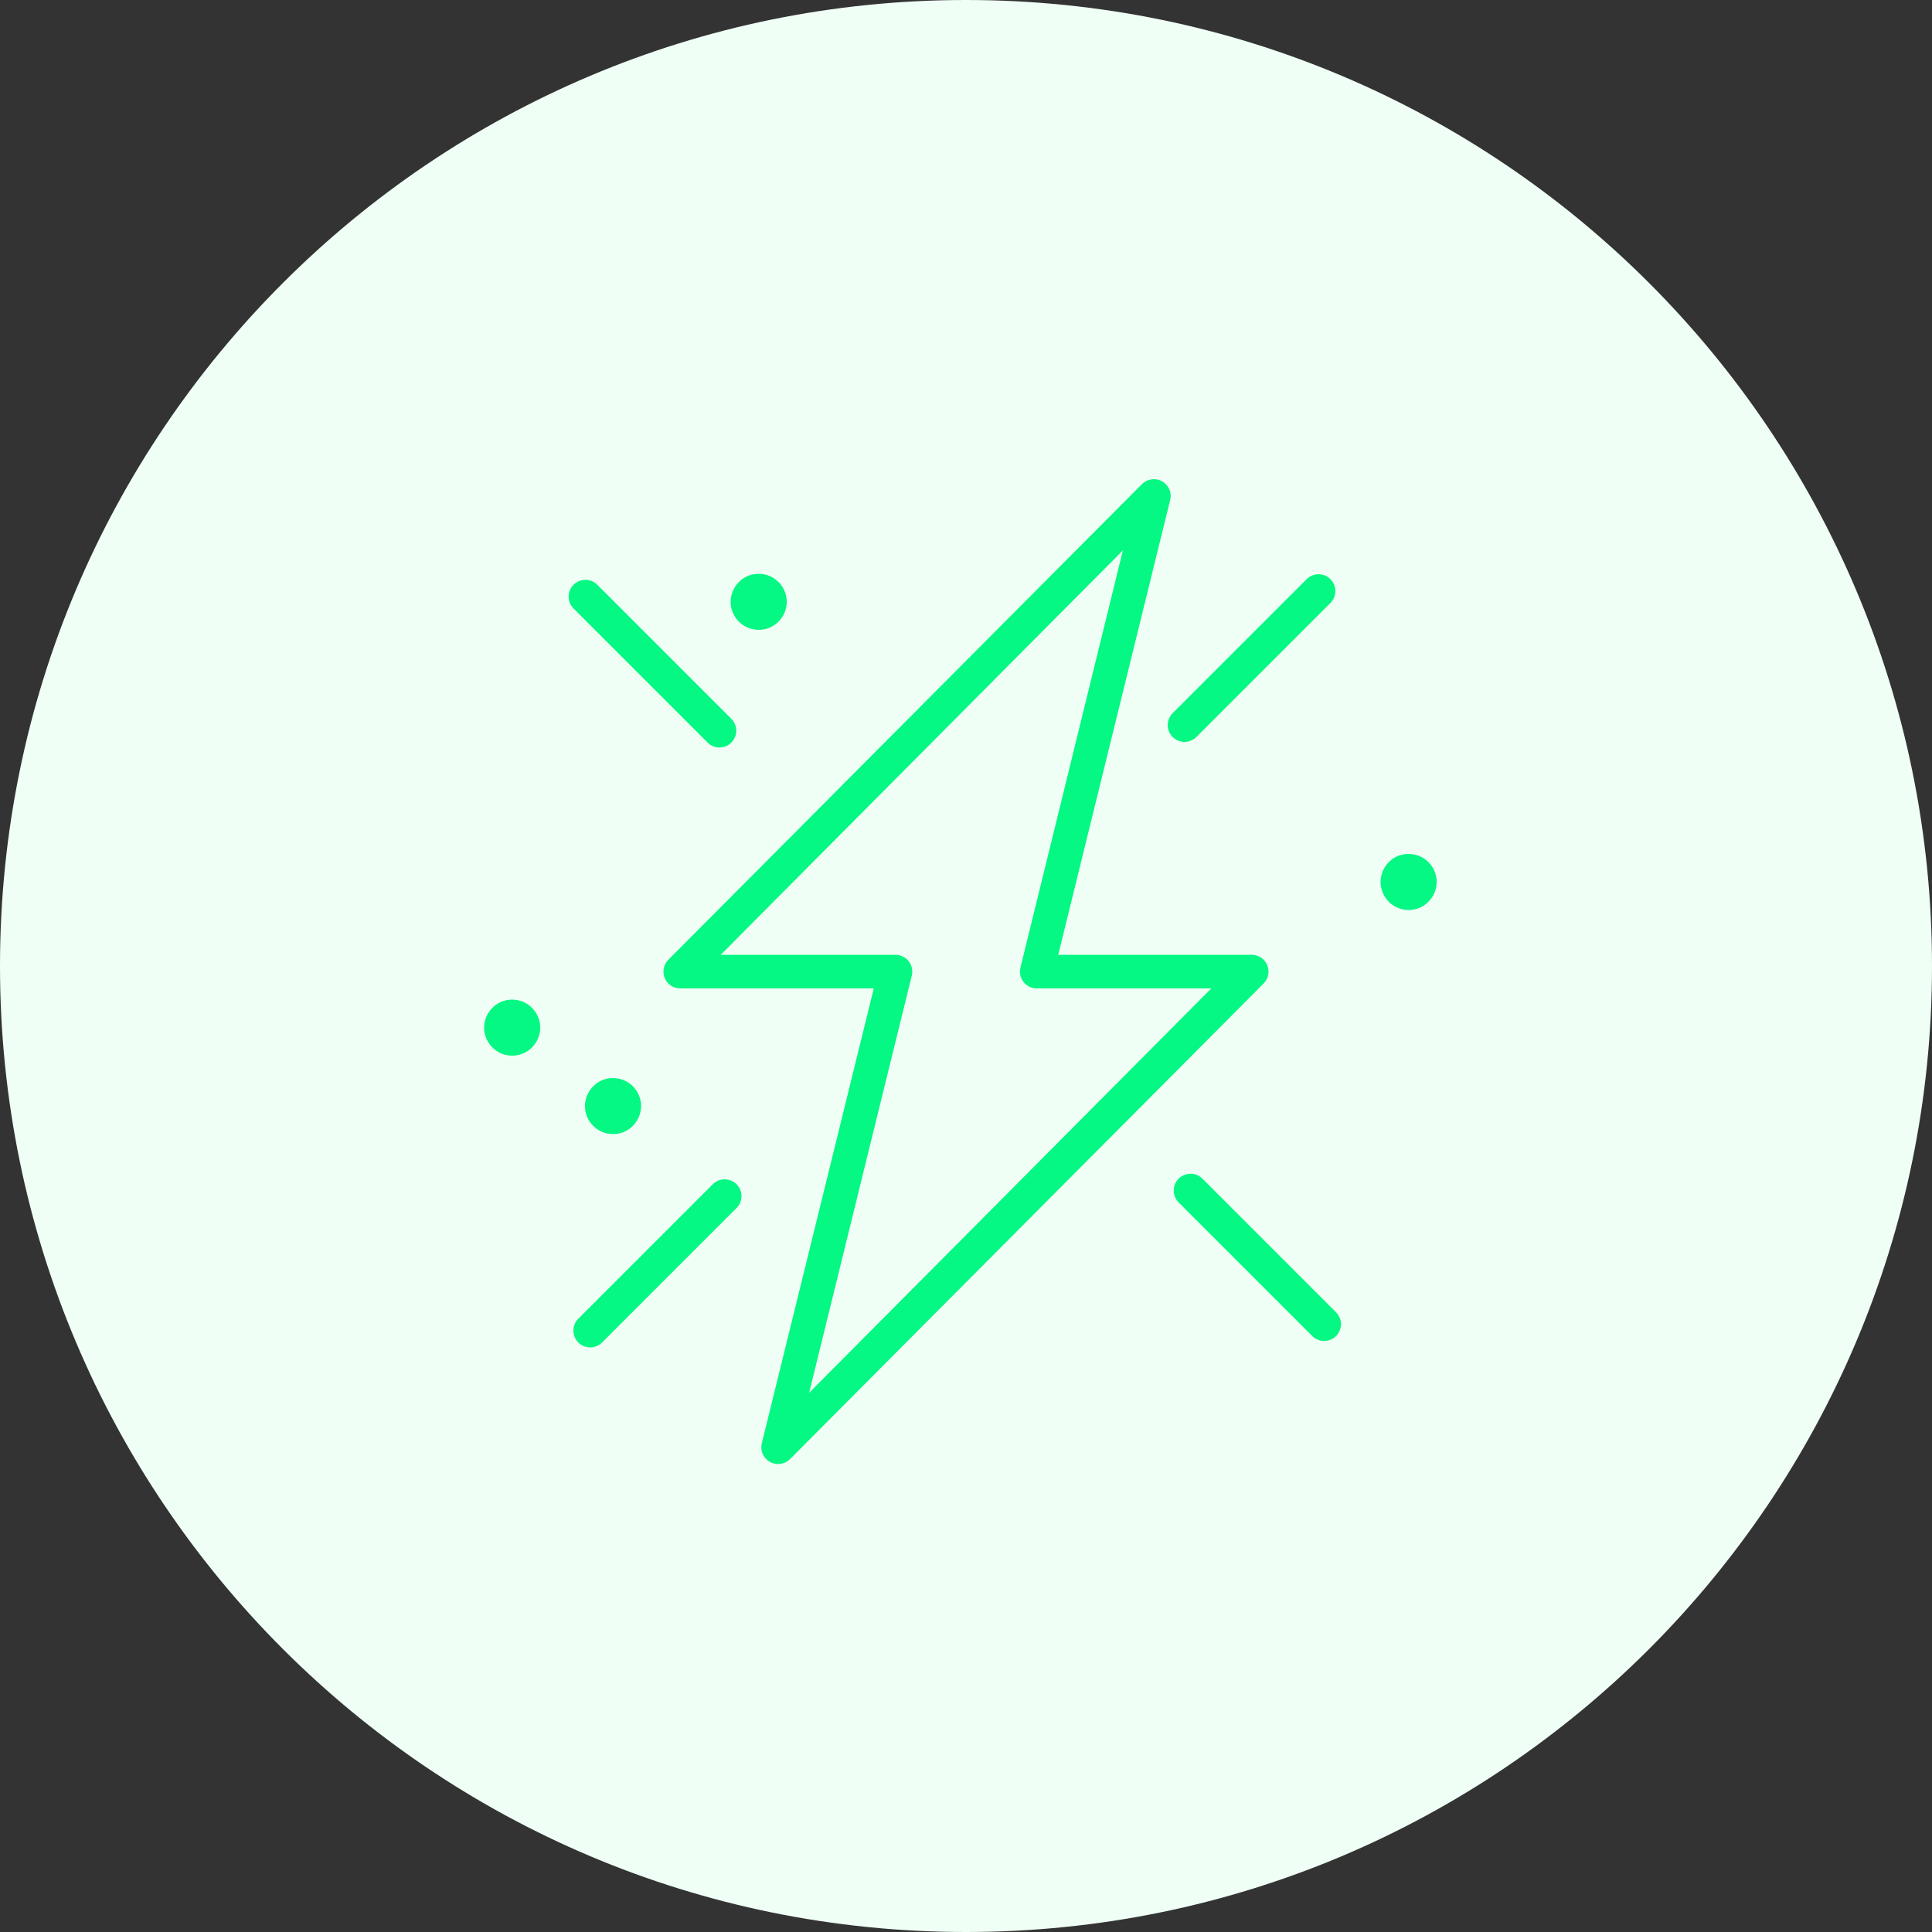 <?xml version="1.0" encoding="UTF-8"?> <svg xmlns="http://www.w3.org/2000/svg" viewBox="0 0 100.00 100.00" data-guides="{&quot;vertical&quot;:[],&quot;horizontal&quot;:[]}"><rect x="0" y="0" width="100.00" height="100.00" fill="#333333" stroke="none"/><defs></defs><path color="rgb(51, 51, 51)" fill-rule="evenodd" fill="#effff5" x="0" y="0" width="100" height="100" rx="50" ry="50" id="tSvg801415ffb3" title="Rectangle 16" fill-opacity="1" stroke="none" stroke-opacity="1" d="M0 50C0 22.386 22.386 0 50 0H50C77.614 0 100 22.386 100 50H100C100 77.614 77.614 100 50 100H50C22.386 100 0 77.614 0 50Z" style="transform-origin: 50px 50px;"></path><path fill="#04f883" stroke="#04f883" fill-opacity="1" stroke-width="0" stroke-opacity="1" color="rgb(51, 51, 51)" fill-rule="evenodd" id="tSvg163b93854a5" title="Path 49" d="M65.59 49.954C65.455 49.631 65.14 49.421 64.79 49.42C61.451 49.42 58.112 49.42 54.773 49.42C56.707 41.567 58.64 33.714 60.573 25.86C60.718 25.206 60.101 24.641 59.462 24.843C59.328 24.885 59.205 24.96 59.106 25.06C50.936 33.265 42.766 41.47 34.595 49.675C34.122 50.149 34.339 50.958 34.986 51.13C35.059 51.15 35.134 51.16 35.21 51.16C38.549 51.16 41.888 51.16 45.227 51.16C43.293 59.013 41.36 66.866 39.427 74.72C39.282 75.374 39.899 75.939 40.538 75.737C40.672 75.695 40.795 75.62 40.894 75.52C49.064 67.315 57.234 59.11 65.405 50.905C65.654 50.655 65.727 50.279 65.59 49.954ZM41.88 72.092C43.651 64.894 45.422 57.697 47.193 50.499C47.329 49.947 46.909 49.415 46.34 49.42C43.328 49.42 40.316 49.42 37.304 49.42C44.242 42.443 51.181 35.465 58.12 28.488C56.353 35.686 54.586 42.883 52.819 50.081C52.684 50.628 53.096 51.158 53.66 51.16C56.672 51.16 59.684 51.16 62.696 51.16C55.758 58.137 48.819 65.115 41.88 72.092ZM62.215 60.985C61.725 60.529 60.924 60.774 60.774 61.426C60.709 61.708 60.788 62.003 60.985 62.215C63.305 64.535 65.625 66.855 67.945 69.175C68.435 69.631 69.236 69.386 69.386 68.734C69.451 68.452 69.372 68.157 69.175 67.945C66.855 65.625 64.535 63.305 62.215 60.985ZM37.24 38.69C37.91 38.689 38.328 37.964 37.992 37.384C37.954 37.319 37.908 37.259 37.855 37.205C35.535 34.885 33.215 32.565 30.895 30.245C30.405 29.789 29.604 30.034 29.454 30.686C29.389 30.968 29.468 31.263 29.665 31.475C31.985 33.795 34.305 36.115 36.625 38.435C36.788 38.598 37.009 38.69 37.24 38.69Z"></path><path fill="#04f883" stroke="#04f883" fill-opacity="1" stroke-width="0" stroke-opacity="1" color="rgb(51, 51, 51)" fill-rule="evenodd" id="tSvg12a5b631f34" title="Path 50" d="M60.695 38.145C61.035 38.484 61.585 38.484 61.925 38.145C64.245 35.825 66.565 33.505 68.885 31.185C69.341 30.695 69.096 29.894 68.444 29.744C68.162 29.679 67.867 29.758 67.655 29.955C65.335 32.275 63.015 34.595 60.695 36.915C60.356 37.255 60.356 37.805 60.695 38.145ZM36.915 61.275C34.595 63.595 32.275 65.915 29.955 68.235C29.465 68.692 29.653 69.507 30.294 69.704C30.612 69.801 30.958 69.708 31.185 69.465C33.505 67.145 35.825 64.825 38.145 62.505C38.601 62.015 38.356 61.214 37.704 61.064C37.422 60.999 37.127 61.078 36.915 61.275ZM31.73 55.8C30.614 55.8 29.916 57.008 30.474 57.975C30.733 58.424 31.212 58.7 31.73 58.7C32.846 58.7 33.544 57.492 32.986 56.525C32.727 56.076 32.248 55.8 31.73 55.8ZM26.51 51.74C25.394 51.74 24.696 52.948 25.254 53.915C25.513 54.364 25.992 54.64 26.51 54.64C27.626 54.64 28.324 53.432 27.766 52.465C27.507 52.016 27.028 51.74 26.51 51.74ZM72.91 44.2C71.794 44.2 71.096 45.408 71.654 46.375C71.913 46.824 72.392 47.1 72.91 47.1C74.026 47.1 74.724 45.892 74.166 44.925C73.907 44.476 73.428 44.2 72.91 44.2ZM39.27 29.7C38.154 29.7 37.456 30.908 38.014 31.875C38.273 32.324 38.752 32.6 39.27 32.6C40.386 32.6 41.084 31.392 40.526 30.425C40.267 29.976 39.788 29.7 39.27 29.7Z"></path></svg> 